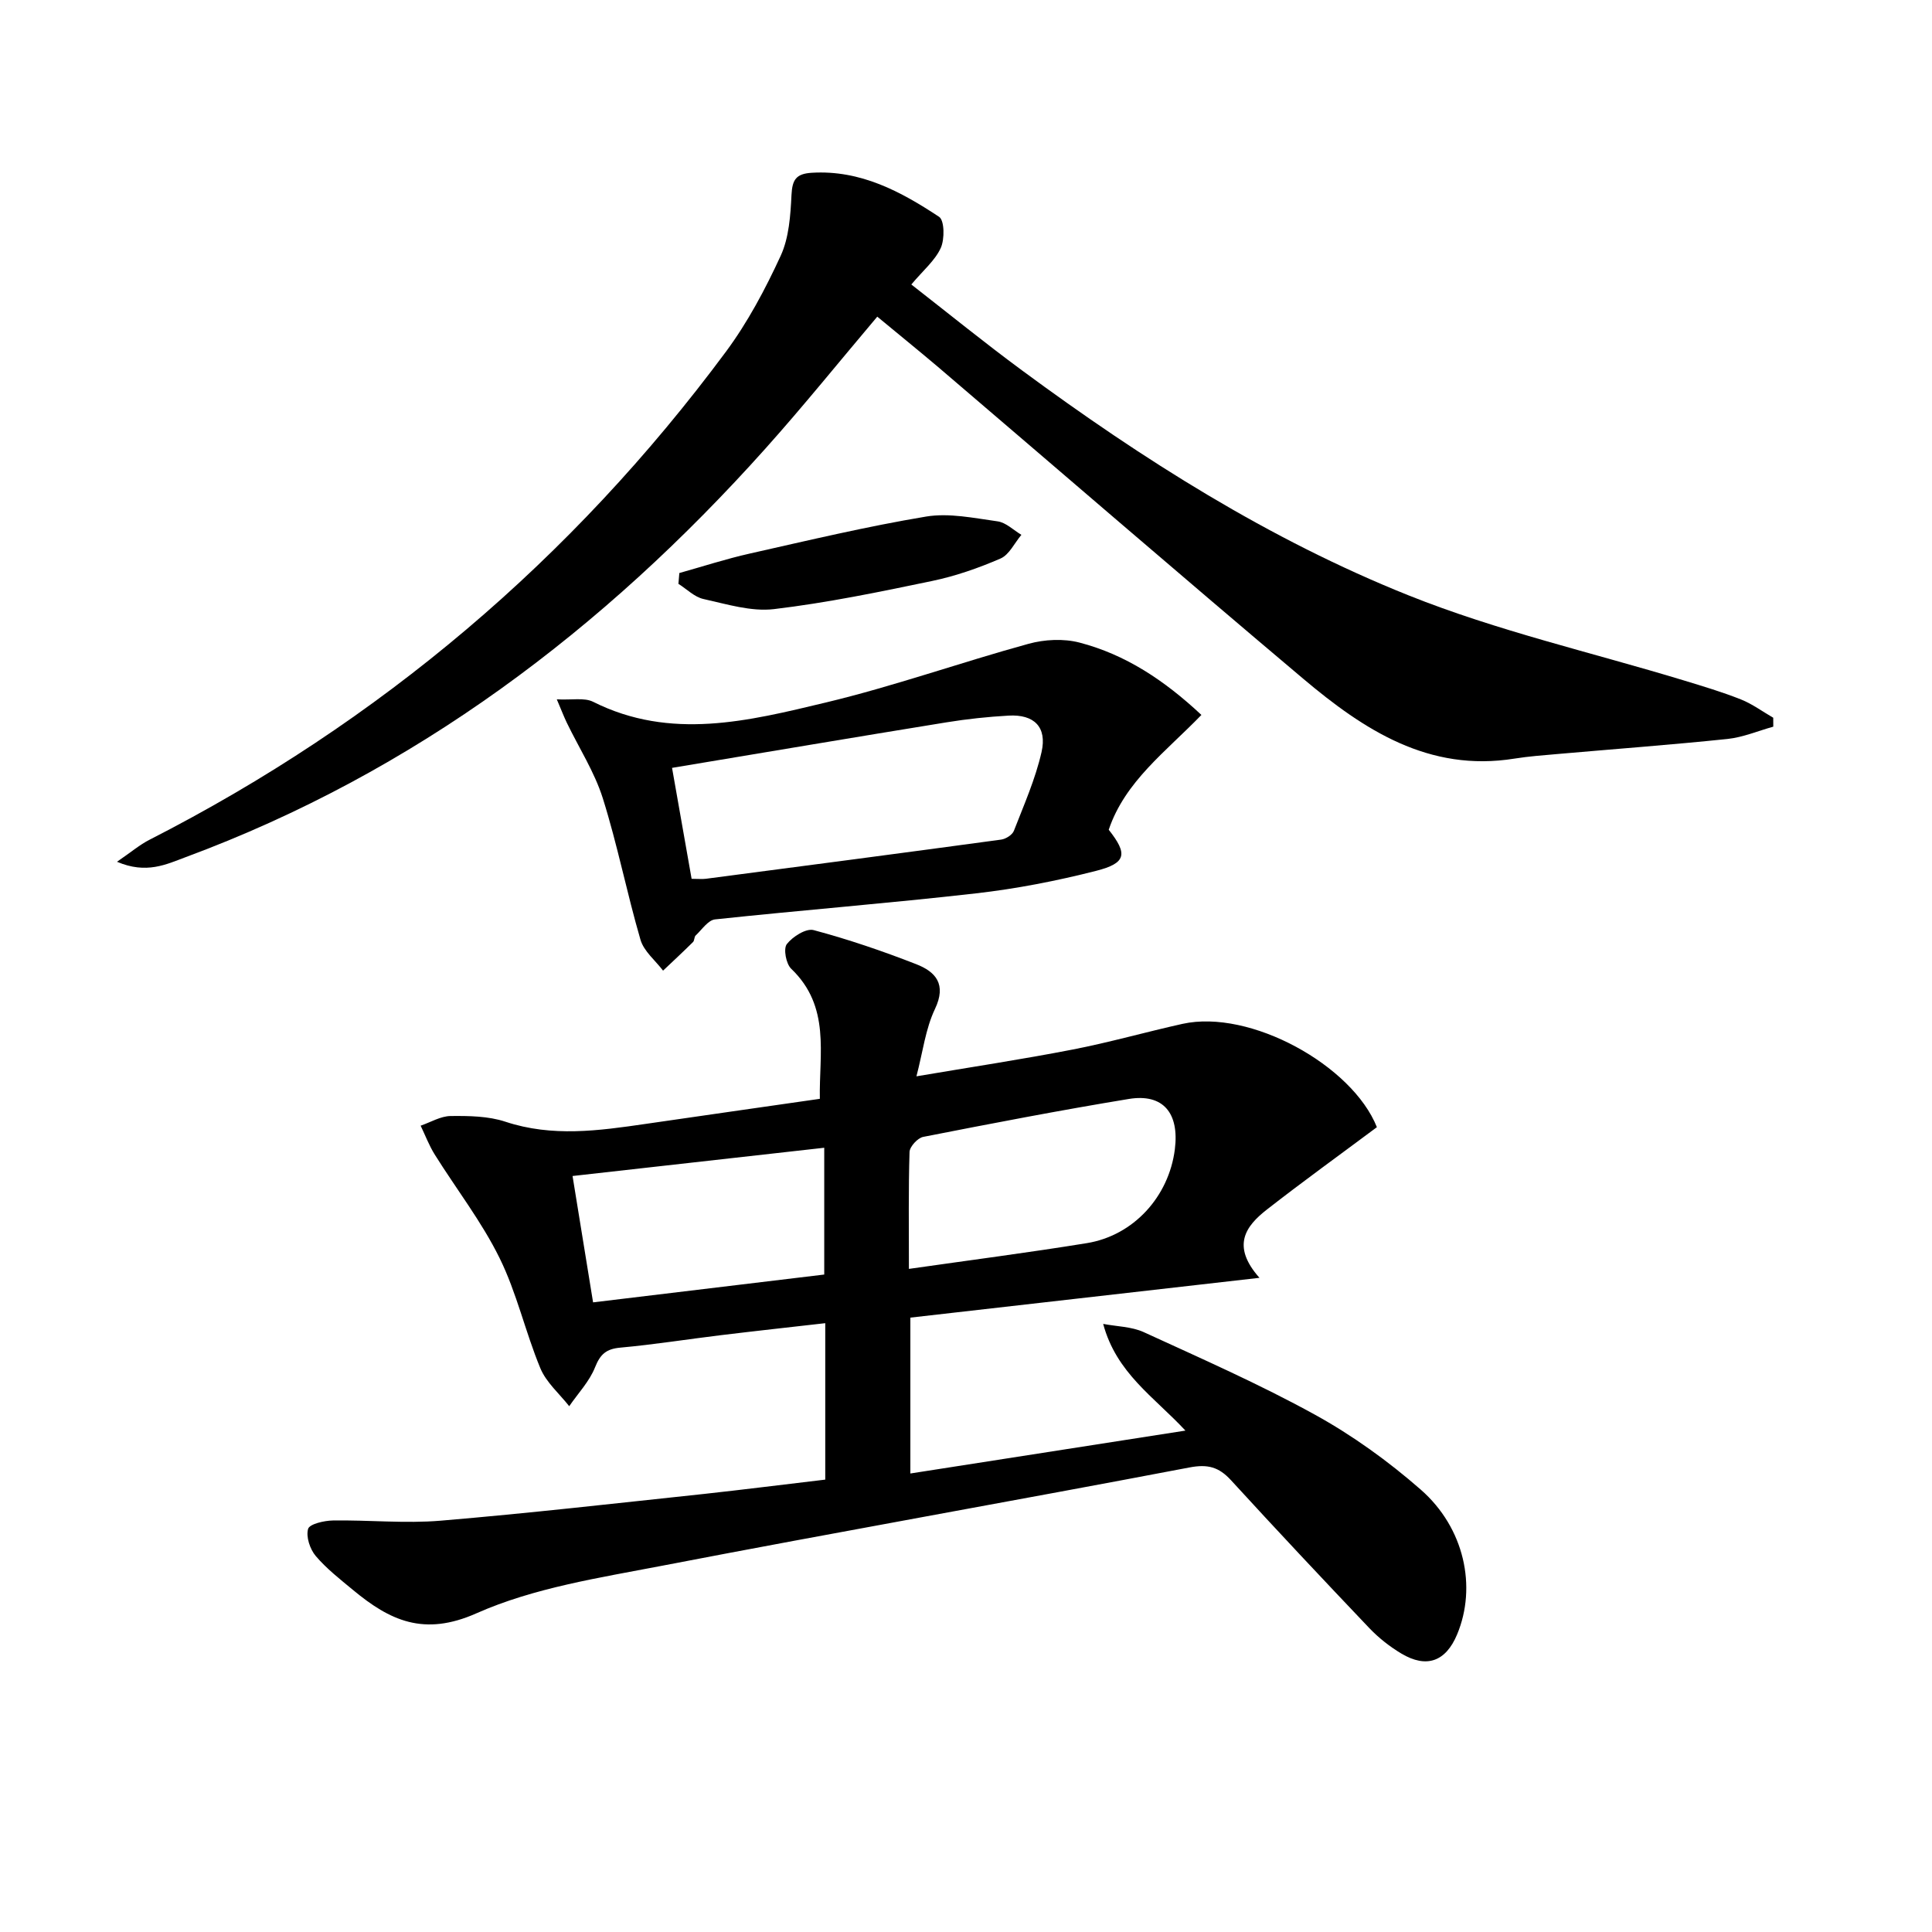 <svg enable-background="new 0 0 400 400" viewBox="0 0 400 400" xmlns="http://www.w3.org/2000/svg"><path d="m170.86 306.34c0-11.01 0-21.31 0-32.39-7.36.84-14.51 1.62-21.66 2.49-6.92.84-13.8 1.94-20.74 2.57-2.92.26-4.17 1.33-5.26 4.07-1.16 2.93-3.52 5.39-5.35 8.06-2.04-2.6-4.76-4.92-5.98-7.87-3.11-7.5-4.88-15.61-8.46-22.85-3.7-7.5-8.94-14.25-13.4-21.38-1.17-1.87-1.96-3.98-2.92-5.98 2.07-.71 4.14-1.98 6.21-2 3.79-.04 7.81.01 11.34 1.18 9.7 3.21 19.3 1.87 28.98.46 11.83-1.72 23.67-3.41 36.12-5.2-.18-9.34 2.27-19.09-5.93-26.93-1.07-1.02-1.65-4.14-.91-5.1 1.2-1.55 3.99-3.32 5.56-2.9 7.19 1.92 14.28 4.34 21.22 7.05 4.04 1.57 6.34 4.15 3.89 9.29-1.95 4.09-2.5 8.84-3.83 13.93 11.23-1.9 21.82-3.5 32.32-5.54 7.64-1.48 15.15-3.63 22.76-5.32 14.01-3.1 35.15 8.58 40.25 21.39-7.75 5.78-15.38 11.28-22.78 17.06-4.37 3.41-7.43 7.49-1.53 14.13-24.91 2.84-48.43 5.52-72.28 8.24v32.27c18.98-2.96 37.58-5.86 56.95-8.88-6.56-7.04-14.29-11.9-17.03-22.09 2.81.54 5.86.55 8.39 1.7 11.92 5.47 23.97 10.77 35.44 17.09 7.8 4.3 15.2 9.64 21.91 15.51 9.09 7.95 11.64 20.16 7.54 29.99-2.34 5.6-6.3 7.08-11.53 3.97-2.4-1.43-4.69-3.23-6.62-5.25-9.64-10.13-19.22-20.33-28.66-30.64-2.52-2.75-4.82-3.38-8.65-2.64-36.35 6.93-72.8 13.34-109.14 20.34-13 2.5-26.5 4.55-38.42 9.84-10.93 4.86-17.97 1.48-25.57-4.82-2.69-2.23-5.49-4.41-7.73-7.05-1.19-1.41-2.04-3.98-1.57-5.6.29-1.01 3.31-1.71 5.12-1.74 7.44-.12 14.94.66 22.33.04 18.21-1.53 36.38-3.61 54.55-5.54 8.25-.9 16.47-1.95 25.07-2.96zm17.32-43.63c12.88-1.84 24.88-3.39 36.83-5.33 9.68-1.57 16.99-9.63 18.23-19.43.95-7.54-2.45-11.59-9.54-10.42-14.23 2.34-28.4 5.07-42.56 7.85-1.14.22-2.79 2.01-2.83 3.12-.24 7.78-.13 15.57-.13 24.21zm-65.39 6.93c16.48-1.98 32.2-3.87 47.86-5.76 0-9.11 0-17.65 0-26.25-17.44 1.96-34.53 3.88-52.11 5.85 1.43 8.83 2.81 17.28 4.25 26.16z"/><path d="m181.63 65.56c-7.94 9.39-15.34 18.58-23.2 27.36-33.48 37.4-72.53 66.95-119.98 84.54-4.03 1.5-8.13 3.56-14.23.96 2.93-2 4.71-3.53 6.74-4.56 47.69-24.35 87.47-58.08 119.34-101.05 4.51-6.09 8.15-12.95 11.33-19.85 1.73-3.76 2.03-8.35 2.24-12.6.16-3.16.94-4.39 4.21-4.59 10.09-.61 18.42 3.88 26.35 9.12 1.12.74 1.17 4.64.34 6.46-1.19 2.6-3.64 4.63-6.09 7.55 7.56 5.89 15.1 12.02 22.91 17.78 24.98 18.43 51.2 35.04 80.03 46.58 18.41 7.37 37.97 11.83 57.01 17.62 3.97 1.21 7.96 2.4 11.81 3.93 2.36.94 4.47 2.51 6.69 3.79 0 .62.01 1.24.01 1.85-3.15.87-6.25 2.2-9.45 2.54-11.72 1.22-23.48 2.09-35.21 3.12-2.98.26-5.97.48-8.92.95-17.76 2.86-31.21-5.97-43.75-16.54-25.32-21.35-50.38-43.01-75.57-64.52-4.16-3.52-8.4-6.95-12.61-10.44z"/><path d="m248.74 148.02c-7.39 7.64-15.81 13.75-19.19 23.77 3.96 5.01 3.68 6.9-2.61 8.51-8.16 2.08-16.51 3.71-24.88 4.66-17.97 2.05-36.02 3.47-54.01 5.39-1.45.15-2.73 2.12-4.02 3.33-.32.3-.23 1.05-.55 1.36-2.03 2.01-4.13 3.96-6.2 5.92-1.6-2.11-3.97-4-4.67-6.38-2.83-9.7-4.77-19.67-7.8-29.29-1.72-5.46-4.94-10.44-7.45-15.64-.61-1.27-1.12-2.6-2.08-4.86 3.14.17 5.7-.4 7.52.51 16.06 8.06 32.23 3.96 48.12.16 14.17-3.39 27.97-8.31 42.04-12.17 3.31-.91 7.25-1.11 10.54-.25 9.48 2.47 17.5 7.74 25.24 14.98zm-105.55 33.93c1.34 0 2.17.09 2.97-.01 20.38-2.67 40.75-5.34 61.12-8.11.96-.13 2.3-.97 2.63-1.81 2.09-5.38 4.46-10.73 5.73-16.31 1.18-5.2-1.55-7.85-6.82-7.55-4.3.24-8.6.7-12.85 1.39-18.76 3.04-37.49 6.21-56.83 9.43 1.18 6.69 2.58 14.62 4.05 22.97z"/><path d="m140.65 118.64c4.86-1.36 9.67-2.93 14.58-4.03 12.13-2.73 24.25-5.62 36.5-7.66 4.76-.79 9.9.31 14.81.99 1.74.24 3.29 1.82 4.93 2.79-1.42 1.68-2.51 4.11-4.31 4.9-4.54 1.97-9.32 3.64-14.16 4.65-10.86 2.27-21.76 4.52-32.75 5.83-4.73.56-9.79-1.03-14.6-2.09-1.87-.41-3.47-2.06-5.19-3.14.06-.75.13-1.49.19-2.24z"/></svg>
